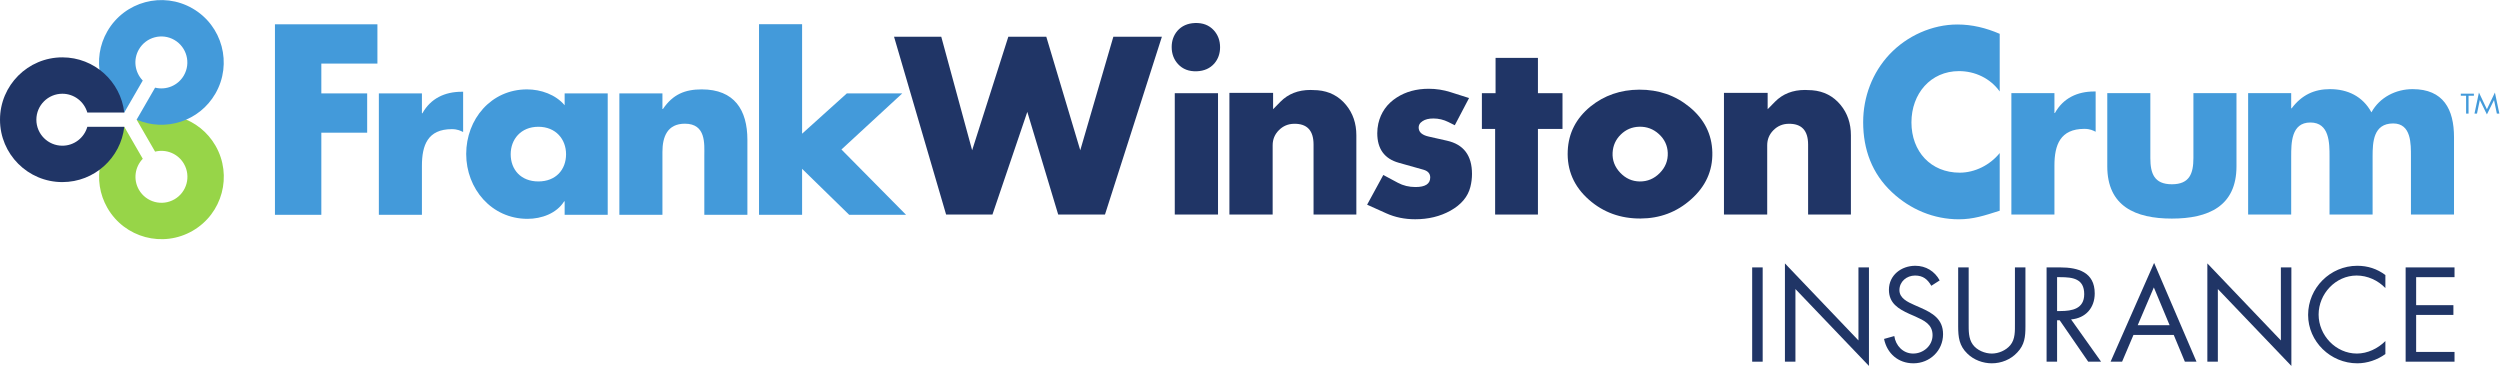 <?xml version="1.0" encoding="UTF-8"?>
<svg version="1.1" viewBox="0 0 932.95 136.56" xml:space="preserve" xmlns="http://www.w3.org/2000/svg" xmlns:cc="http://creativecommons.org/ns#" xmlns:dc="http://purl.org/dc/elements/1.1/" xmlns:rdf="http://www.w3.org/1999/02/22-rdf-syntax-ns#"><g transform="matrix(1.333 0 0 -1.333 0 136.56)"><g transform="scale(.1)"><path d="m3252.8 921.7-159.37-497.88h-130.96l-86.48 287.45-97.6-287.45h-129.72l-145.78 497.88h132.19l86.48-317.92 101.31 317.92h106.25l95.13-317.92 92.65 317.92h135.9" fill="#203566"/><path d="m3409.9 423.82h-121.07v339.75h121.07zm-59.3 401.11c-21.97-0.828-39.53 5.898-52.71 20.176-11.8 12.902-17.71 28.832-17.71 47.773 0 17.563 5.36 32.668 16.06 45.297 12.08 13.723 28.42 21.008 49.01 21.824 21.96 0.828 39.54-5.898 52.71-20.176 11.8-12.902 17.71-28.824 17.71-47.773 0-17.567-5.35-32.672-16.06-45.301-12.09-13.73-28.42-20.996-49.01-21.82" fill="#203566"/><path d="m3797.2 423.82h-119.84v196.02c0 39.535-18.34 58.894-54.98 58.062-16.42-0.269-30.45-6.242-42.07-17.91-11.62-11.672-17.43-25.738-17.43-42.211v-193.96h-121.08v340.57h122.31v-45.707l20.59 21.008c21.69 21.957 49.69 32.937 84.01 32.937 6.03 0 12.76-0.269 20.18-0.816 32.66-2.754 59.16-16.473 79.48-41.18 19.22-23.34 28.83-51.621 28.83-84.836v-221.97" fill="#203566"/><path d="m4116.4 501.24c-6.86-27.449-25.52-49.695-56-66.707-28.82-15.918-61.63-23.886-98.43-23.886-29.37 0-56.28 5.488-80.71 16.464l-53.95 24.297 45.31 83.188 40.77-21.821c14.82-7.968 31.29-11.945 49.41-11.945 27.45 0 41.18 8.918 41.18 26.766 0 10.984-6.45 18.261-19.35 21.836l-68.77 19.343c-40.09 11.258-60.13 38.848-60.13 82.786 0 8.777 0.96 17.699 2.88 26.765 7.14 31.293 24.44 55.727 51.9 73.297 25.25 16.199 55.03 24.297 89.35 24.297 20.86 0 41.18-3.16 60.95-9.469l51.89-16.472-39.94-76.188-18.12 9.063c-13.18 6.582-27.18 9.882-42.01 9.882-12.63 0-22.65-2.472-30.06-7.41-8.24-5.219-11.81-12.219-10.71-21.004 1.37-10.98 10.71-18.402 28-22.242l51.07-11.527c46.68-10.442 70.02-41.465 70.02-93.071 0-12.085-1.53-24.16-4.55-36.242" fill="#203566"/><path d="m4374.3 663.5h-68.77v-239.68h-119.84v239.68h-37.06v100.07h38.3v98.832h118.6v-98.832h68.77v-100.07" fill="#203566"/><path d="m4669 596.58c-0.83 20.641-9.07 38.125-24.71 52.445-15.66 14.301-34.05 21.196-55.19 20.641-20.04-0.547-37.2-7.773-51.47-21.676-14.28-13.906-21.97-30.906-23.06-50.996-1.11-21.199 5.98-39.848 21.2-55.953 15.24-16.102 33.43-24.297 54.57-24.57 21.68-0.274 40.42 7.574 56.21 23.543 15.78 15.964 23.26 34.812 22.45 56.566zm124.78 1.023c1.09-51.617-18.95-95.546-60.13-131.78-39.54-35.156-86.48-52.851-140.84-53.125-56.01-0.273-104.05 17.149-144.14 52.297-42.28 37.059-62.18 82.91-59.71 137.54 2.19 49.418 23.33 90.602 63.42 123.55 38.71 31.293 84.29 47.078 136.72 47.359 54.08 0.266 101.03-15.929 140.85-48.597 41.45-34.043 62.72-76.457 63.83-127.25" fill="#203566"/><path d="m5181.7 423.82h-119.83v196.02c0 39.535-18.34 58.894-54.99 58.062-16.41-0.269-30.44-6.242-42.07-17.91-11.62-11.672-17.43-25.738-17.43-42.211v-193.96h-121.07v340.57h122.31v-45.707l20.59 21.008c21.69 21.957 49.69 32.937 84 32.937 6.04 0 12.77-0.269 20.19-0.816 32.66-2.754 59.16-16.473 79.48-41.18 19.21-23.34 28.82-51.621 28.82-84.836v-221.97" fill="#203566"/><path d="m5598.3 768.37c-26.5 37.102-69.56 57.016-113.95 57.016-79.49 0-133.17-63.192-133.17-143.54 0-81.742 54.34-140.79 135.17-140.79 42.39 0 84.79 21.289 111.95 54.945v-161.43c-43.06-13.73-74.19-24.023-114.59-24.023-69.59 0-135.84 27.461-187.51 76.211-54.99 51.539-80.17 118.83-80.17 195.76 0 70.75 25.85 138.74 73.55 189.58 49.01 52.188 119.91 83.79 190.14 83.79 41.75 0 80.16-9.625 118.58-26.114v-161.41" fill="#439ada"/><path d="m6020 763.67v-181.55c0-43.043 10.59-73.523 60.3-73.523 49.68 0 60.28 30.48 60.28 73.523v181.55h120.58v-204.72c0-111.98-78.83-146.42-180.86-146.42-102.04 0-180.88 34.441-180.88 146.42v204.72h120.58" fill="#439ada"/><path d="m5862.8 768.37c-47.03 0-86.79-18.543-109.97-60.285h-1.35v55.656h-120.56v-339.87h120.56v137.15c0 58.297 16.58 102.46 83.48 102.7 16.77 0.051 25.44-4.981 31.89-8.074v112.73h-4.05" fill="#439ada"/><path d="m6414.3 721.24h1.32c28.48 37.781 63.61 53.684 107.33 53.684 49.02 0 91.42-19.867 115.95-64.926 23.18 42.391 68.9 64.926 115.29 64.926 86.11 0 115.93-56.321 115.93-134.5v-216.63h-120.58v162.31c0 35.114 1.33 92.762-49.7 92.762-55.64 0-57.63-52.355-57.63-92.762v-162.31h-120.58v162.31c0 37.766 0 95.403-53.66 95.403-53.67 0-53.67-57.637-53.67-95.403v-162.31h-120.57v339.87h120.57v-42.426" fill="#439ada"/><path d="m6910.8 706.41h-6.84v50.051h-14.82v5.773h36.65v-5.773h-14.99v-50.051" fill="#439ada"/><path d="m6939.9 765.43 22.32-46.883 22.4 46.883 12.46-59.016h-7l-7.9 37.766h-0.16l-19.8-40.071-19.71 40.071h-0.17l-7.89-37.766h-7.01l12.46 59.016" fill="#439ada"/><path d="m4934.7 11.91h-29.41v263.93h29.41v-263.93" fill="#203566"/><path d="m4997 287.04 205.82-215.62v204.43h29.41v-275.83l-205.82 215.27v-203.37h-29.41v275.13" fill="#203566"/><path d="m5406.8 224.38c-10.49 18.203-23.1 28.703-45.5 28.703-23.45 0-43.75-16.797-43.75-40.949 0-22.754 23.44-33.262 41.3-41.309l17.51-7.703c34.29-15.051 63.34-32.199 63.34-74.199 0-46.211-37.09-81.566-82.95-81.566-42.36 0-73.86 27.309-82.26 68.266l28.7 8.047c3.85-26.953 24.5-49.004 52.86-49.004 28.35 0 54.25 21.699 54.25 51.453 0 30.801-24.15 41.301-48.65 52.5l-16.11 7.004c-30.8 14.004-57.4 29.754-57.4 67.559 0 40.957 34.65 67.207 73.86 67.207 29.4 0 54.26-15.051 68.25-40.957l-23.45-15.051" fill="#203566"/><path d="m5511.4 118.67c0-19.602-0.7-42.004 11.56-58.801 11.55-16.102 33.95-25.203 53.2-25.203 18.91 0 39.56 8.75 51.81 23.445 14 16.809 12.94 39.914 12.94 60.559v157.17h29.41v-165.22c0-28.703-2.1-51.457-23.11-73.156-18.19-19.609-44.45-30.109-71.05-30.109-24.85 0-50.4 9.461-68.25 26.957-23.11 22.051-25.91 46.199-25.91 76.309v165.22h29.4v-157.17" fill="#203566"/><path d="m5758.9 153.68h9.11c33.25 0 66.85 6.3 66.85 47.258 0 43.398-31.85 47.597-67.21 47.597h-8.75zm0-141.77h-29.4v263.93h38.15c50.06 0 96.62-13.301 96.62-72.805 0-40.605-25.56-69.305-66.17-72.812l84.02-118.31h-36.06l-79.81 115.86h-7.35v-115.86" fill="#203566"/><path d="m6029.8 219.83-45.15-105.71h89.26zm-57.05-133.01-31.85-74.914h-32.21l121.82 276.53 118.66-276.53h-32.55l-31.16 74.914h-112.71" fill="#203566"/><path d="m6179.6 287.04 205.82-215.62v204.43h29.4v-275.83l-205.83 215.27v-203.37h-29.39v275.13" fill="#203566"/><path d="m6678 218.09c-21.01 21.699-50.06 35-80.52 35-58.8 0-106.41-51.106-106.41-109.21 0-58.106 47.96-109.21 107.11-109.21 29.76 0 58.81 14.004 79.82 35v-36.406c-22.76-16.441-50.77-25.902-78.76-25.902-74.56 0-137.57 60.559-137.57 135.47 0 75.606 61.95 137.56 137.57 137.56 29.4 0 55.3-8.399 78.76-25.899v-36.406" fill="#203566"/><path d="m6734.7 275.84h136.86v-27.305h-107.46v-78.41h104.32v-27.293h-104.32v-103.61h107.46v-27.309h-136.86v263.93" fill="#203566"/><path d="m899.59 846.46v-83.488h128.33v-109.98h-128.33v-229.91h-129.85v533.34h286.87v-109.96h-157.02" fill="#439ada"/><path d="m1429.7 592.68c0-43.067 28.5-76.172 77.52-76.172s77.5 33.105 77.5 76.172c0 41.746-28.48 76.871-77.5 76.871s-77.52-35.125-77.52-76.871m271.63-169.6h-120.58v37.762h-1.32c-21.21-33.778-62.94-49.024-102.68-49.024-100.7 0-171.6 84.141-171.6 181.52 0 97.386 69.56 180.88 170.26 180.88 39.09 0 80.16-14.578 105.34-44.383v33.125h120.58v-339.88" fill="#439ada"/><path d="m1854.5 719.23h1.34c27.82 41.082 61.6 54.996 108.66 54.996 91.42 0 127.86-57.649 127.86-141.12v-210.02h-120.59v165.63c0 32.461 5.3 89.445-54.33 89.445-49.02 0-62.94-36.441-62.94-78.844v-176.23h-120.57v339.88h120.57v-43.738" fill="#439ada"/><path d="m2245.5 650.16 125.21 112.8h155.21l-170.25-157.02 180.86-182.86h-159.19l-131.84 128.73v-128.73h-120.58v533.54h120.58v-306.46" fill="#439ada"/><path d="m1292.5 767.59c-47.03 0-86.79-18.547-109.97-60.289h-1.33v55.66h-120.57v-339.88h120.57v137.16c0 58.297 16.57 102.46 83.47 102.69 16.75 0.054 25.43-4.981 31.89-8.079v112.74h-4.06" fill="#439ada"/><path d="m514.97 565.8c20.066-34.746 8.183-79.266-26.606-99.344-34.797-20.058-79.297-8.133-99.359 26.641-16.609 28.734-11.316 64.054 10.672 86.836l-51.754 89.57c-70.301-52.09-91.93-149.7-47.137-227.34 48.203-83.484 154.96-112.12 238.48-63.875 83.511 48.192 112.13 154.96 63.929 238.48-44.878 77.676-140.41 107.72-220.72 72.734l51.715-89.562c30.742 7.75 64.125-5.278 80.781-34.133" fill="#97d548"/><path d="m388.79 886c20.078 34.824 64.59 46.726 99.363 26.644 34.762-20.117 46.688-64.601 26.617-99.347-16.605-28.781-49.851-41.848-80.546-34.188l-51.715-89.621c80.261-34.824 175.66-4.738 220.47 72.871 48.211 83.5 19.571 190.26-63.914 238.44-83.511 48.24-190.26 19.63-238.49-63.859-44.84-77.738-23.094-175.43 47.321-227.54l51.757 89.61c-22.121 22.719-27.515 58.168-10.859 86.996" fill="#439ada"/><path d="m174.56 616.56c-40.18 0-72.743 32.578-72.743 72.742 0 40.133 32.563 72.734 72.743 72.734 33.203 0 61.16-22.266 69.875-52.641h103.46c-9.973 86.918-83.715 154.49-173.33 154.49-96.411 0-174.56-78.164-174.56-174.58s78.152-174.6 174.56-174.6c89.703 0 163.5 67.695 173.37 154.78h-103.45c-8.632-30.539-36.656-52.929-69.921-52.929" fill="#203566"/></g></g></svg>
